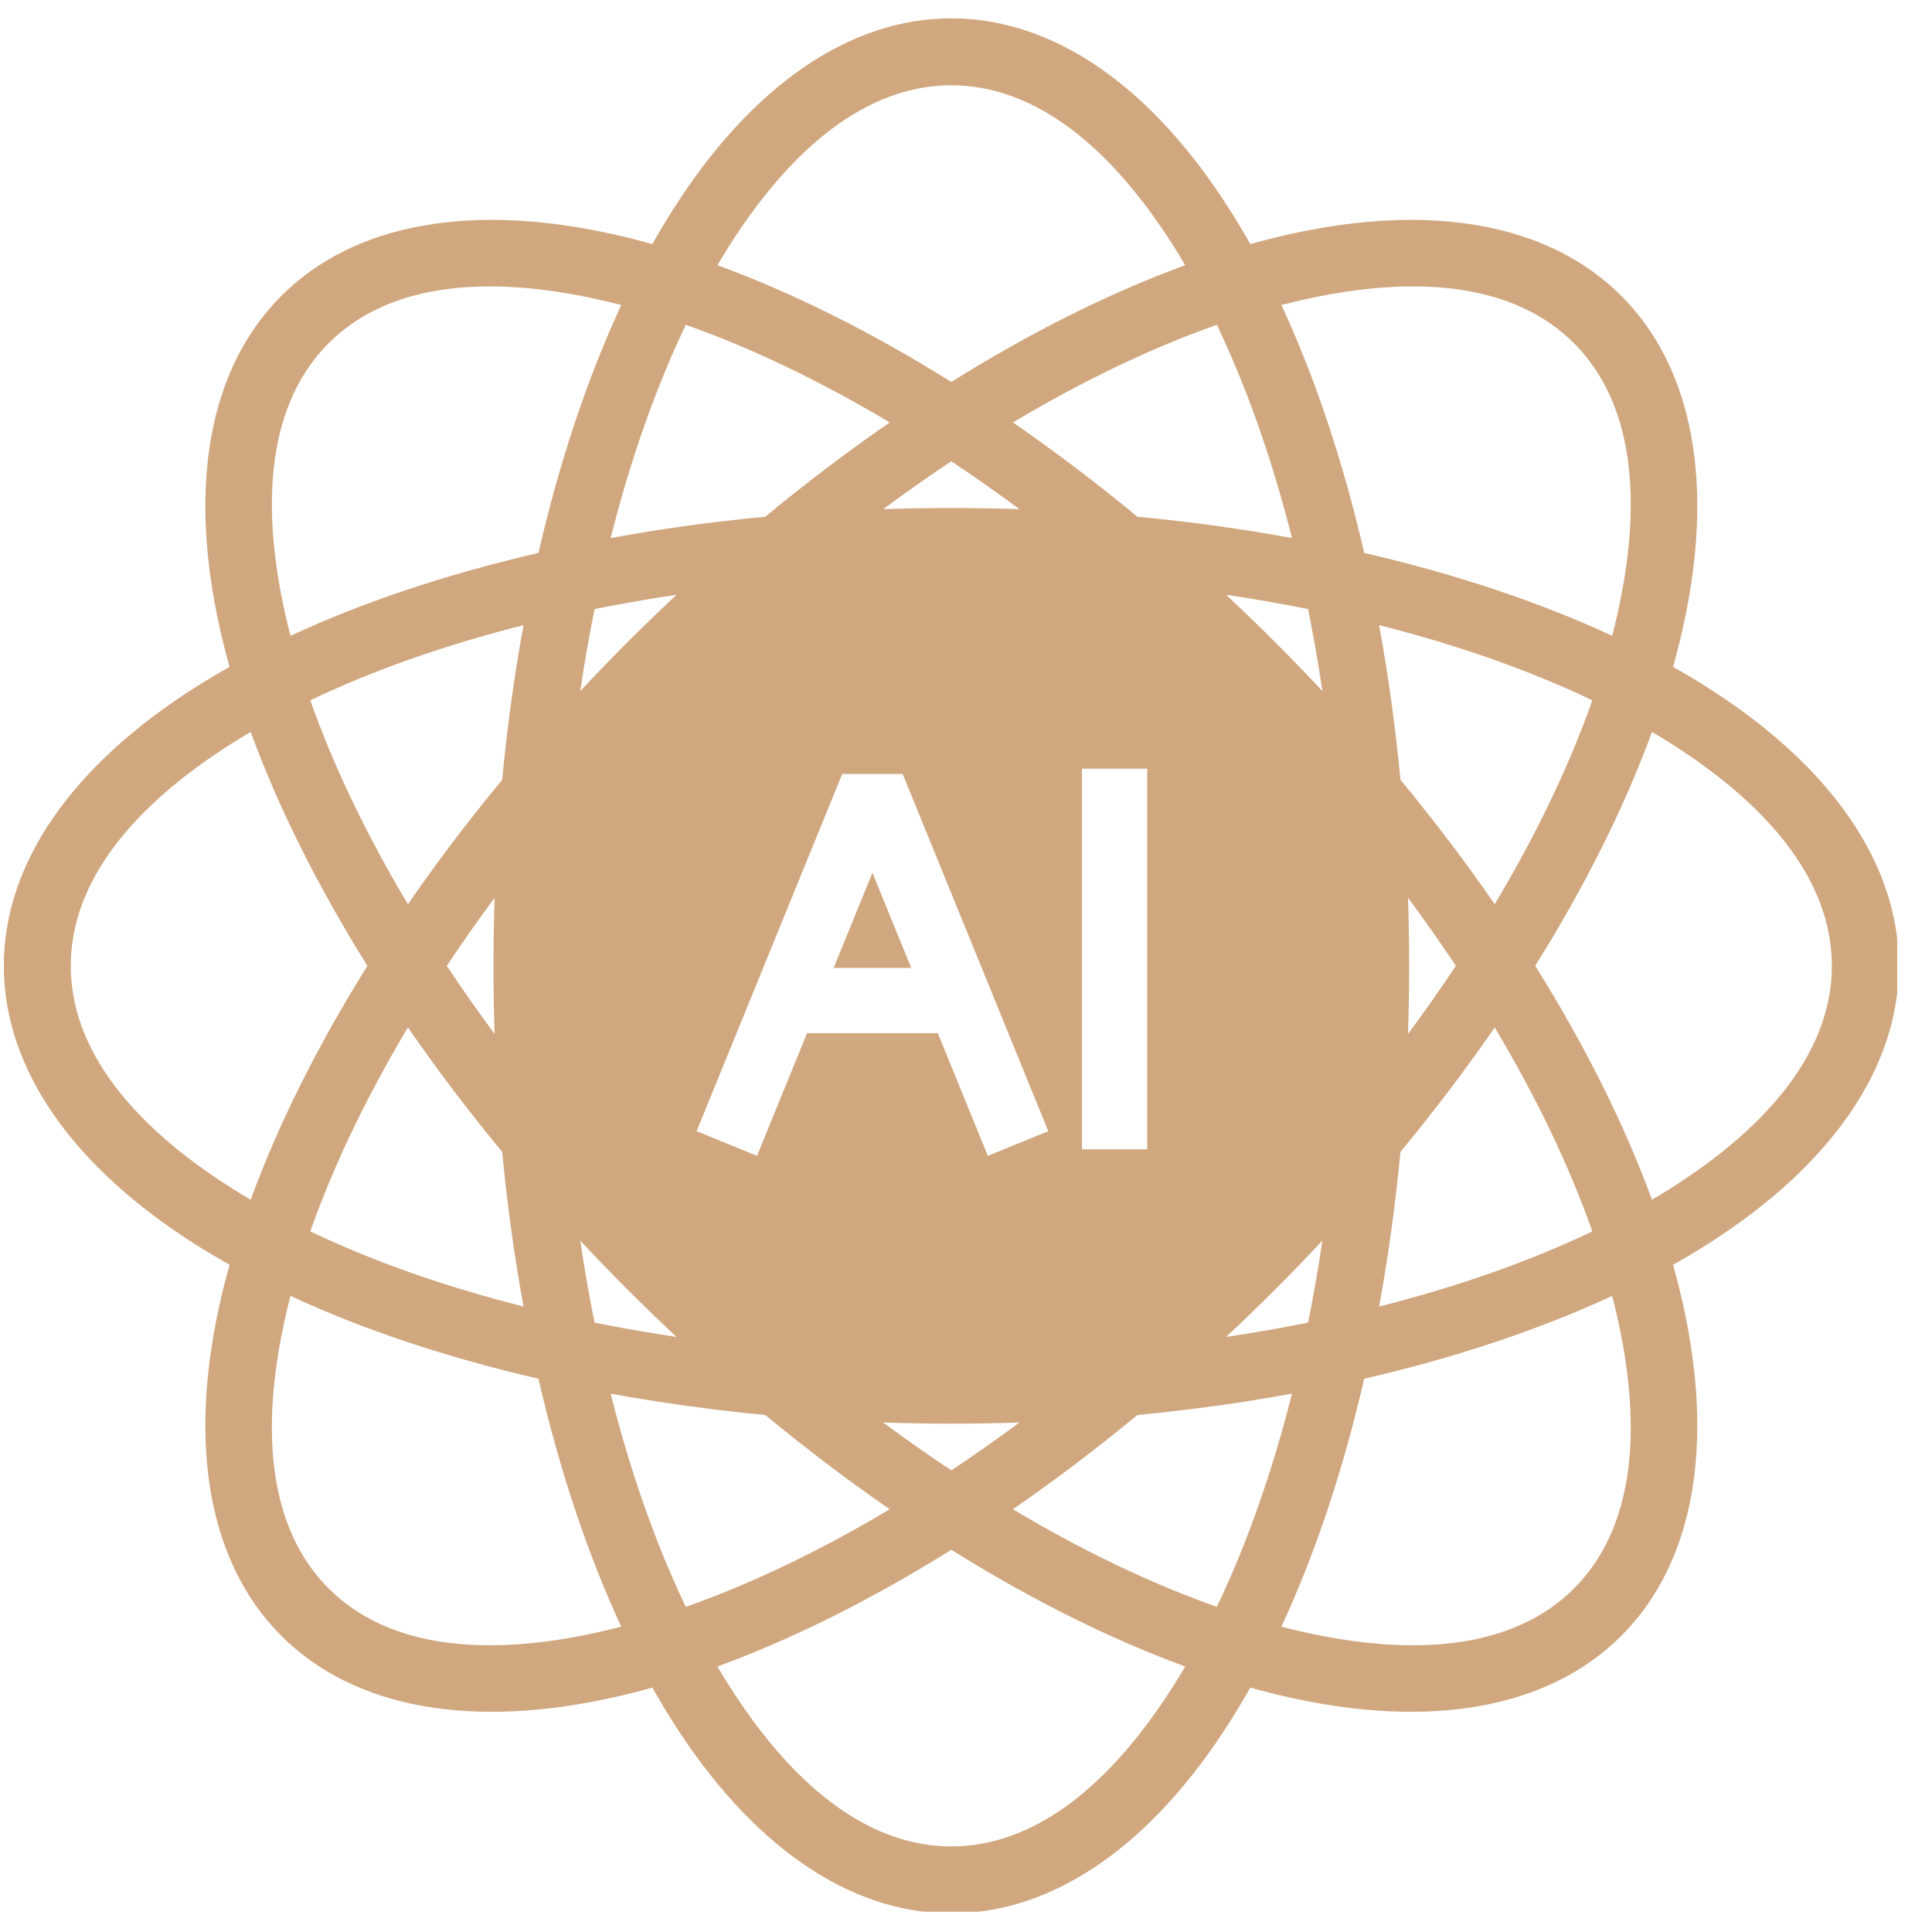 <svg xmlns="http://www.w3.org/2000/svg" xmlns:xlink="http://www.w3.org/1999/xlink" width="500" zoomAndPan="magnify" viewBox="0 0 375 375" height="500" preserveAspectRatio="xMidYMid meet" version="1.2"><defs><clipPath id="d9fdb9dba8"><path d="M 0.75 3.57 L 368.25 3.57 L 368.25 371.07 L 0.75 371.07 Z M 0.75 3.57 "/></clipPath><clipPath id="83bde2be7e"><path d="M 0.762 1 L 1.48 1 L 1.48 2 L 0.762 2 Z M 0.762 1 "/></clipPath><clipPath id="43d2b557c6"><rect x="0" width="2" y="0" height="3"/></clipPath></defs><g id="a3eb1618c5"><rect x="0" width="375" y="0" height="375" style="fill:#ffffff;fill-opacity:1;stroke:none;"/><rect x="0" width="375" y="0" height="375" style="fill:#ffffff;fill-opacity:1;stroke:none;"/><g clip-rule="nonzero" clip-path="url(#d9fdb9dba8)"><path style=" stroke:none;fill-rule:evenodd;fill:#d0a77e;fill-opacity:1;" d="M 44.562 245.496 C 42.301 244.223 40.117 242.922 38.012 241.59 C 14.23 226.531 0.742 207.559 0.742 187.469 C 0.742 167.383 14.23 148.41 38.012 133.352 C 40.117 132.02 42.301 130.715 44.562 129.445 C 43.863 126.945 43.238 124.477 42.691 122.051 C 36.523 94.582 40.402 71.633 54.609 57.43 C 68.812 43.223 91.766 39.344 119.23 45.512 C 121.66 46.059 124.125 46.684 126.625 47.383 C 127.898 45.117 129.199 42.934 130.531 40.832 C 145.59 17.047 164.562 3.562 184.648 3.562 C 204.738 3.562 223.711 17.047 238.77 40.832 C 240.102 42.934 241.406 45.117 242.676 47.383 C 245.176 46.684 247.641 46.059 250.07 45.512 C 277.539 39.344 300.488 43.223 314.691 57.43 C 328.898 71.633 332.777 94.582 326.609 122.051 C 326.062 124.477 325.438 126.945 324.738 129.445 C 327 130.715 329.188 132.02 331.289 133.352 C 355.07 148.41 368.559 167.383 368.559 187.469 C 368.559 207.559 355.07 226.531 331.289 241.59 C 329.188 242.922 327 244.223 324.738 245.496 C 325.438 247.996 326.062 250.461 326.609 252.891 C 332.777 280.355 328.898 303.309 314.691 317.512 C 300.488 331.715 277.539 335.594 250.07 329.426 C 247.641 328.883 245.176 328.258 242.676 327.559 C 241.406 329.82 240.102 332.004 238.77 334.105 C 223.711 357.891 204.738 371.379 184.648 371.379 C 164.562 371.379 145.59 357.891 130.531 334.105 C 129.199 332.004 127.898 329.82 126.625 327.559 C 124.125 328.258 121.66 328.883 119.23 329.426 C 91.766 335.594 68.812 331.715 54.609 317.512 C 40.402 303.309 36.523 280.355 42.691 252.891 C 43.238 250.461 43.863 247.996 44.562 245.496 Z M 48.656 142.07 C 47.395 142.809 46.164 143.562 44.961 144.324 C 25.684 156.531 13.734 171.188 13.734 187.469 C 13.734 203.754 25.684 218.41 44.961 230.617 C 46.164 231.379 47.395 232.129 48.656 232.871 C 53.953 218.387 61.578 203.047 71.316 187.469 C 61.578 171.895 53.953 156.551 48.656 142.07 Z M 120.59 59.203 C 119.176 58.836 117.773 58.496 116.387 58.188 C 94.121 53.188 75.309 55.098 63.793 66.613 C 52.281 78.125 50.367 96.941 55.367 119.203 C 55.68 120.594 56.016 121.996 56.383 123.406 C 70.371 116.914 86.609 111.457 104.512 107.328 C 108.637 89.43 114.094 73.188 120.59 59.203 Z M 230.051 51.473 C 229.309 50.215 228.559 48.984 227.797 47.781 C 215.59 28.504 200.934 16.555 184.648 16.555 C 168.367 16.555 153.711 28.504 141.504 47.781 C 140.742 48.984 139.992 50.215 139.25 51.473 C 153.734 56.773 169.074 64.398 184.648 74.137 C 200.227 64.398 215.566 56.773 230.051 51.473 Z M 312.918 123.406 C 313.285 121.996 313.625 120.594 313.934 119.203 C 318.934 96.941 317.02 78.125 305.508 66.613 C 293.996 55.098 275.18 53.188 252.918 58.188 C 251.527 58.496 250.125 58.836 248.715 59.203 C 255.207 73.188 260.664 89.43 264.793 107.328 C 282.691 111.457 298.93 116.914 312.918 123.406 Z M 320.648 232.871 C 321.906 232.129 323.137 231.379 324.34 230.617 C 343.617 218.41 355.566 203.754 355.566 187.469 C 355.566 171.188 343.617 156.531 324.34 144.324 C 323.137 143.562 321.906 142.809 320.648 142.07 C 315.348 156.551 307.723 171.895 297.984 187.469 C 307.723 203.047 315.348 218.387 320.648 232.871 Z M 248.715 315.738 C 250.125 316.102 251.527 316.441 252.918 316.754 C 275.18 321.754 293.996 319.84 305.508 308.328 C 317.023 296.812 318.934 278 313.934 255.734 C 313.625 254.348 313.285 252.945 312.918 251.531 C 298.93 258.027 282.691 263.48 264.793 267.609 C 260.664 285.512 255.207 301.75 248.715 315.738 Z M 139.25 323.465 C 139.992 324.727 140.742 325.957 141.504 327.16 C 153.711 346.438 168.367 358.387 184.648 358.387 C 200.934 358.387 215.59 346.438 227.797 327.16 C 228.559 325.957 229.309 324.727 230.051 323.465 C 215.566 318.168 200.227 310.543 184.648 300.805 C 169.074 310.543 153.734 318.168 139.25 323.465 Z M 56.383 251.531 C 56.016 252.945 55.68 254.348 55.367 255.734 C 50.367 278 52.281 296.812 63.793 308.328 C 75.309 319.84 94.121 321.754 116.387 316.754 C 117.773 316.441 119.176 316.102 120.59 315.738 C 114.094 301.75 108.637 285.512 104.512 267.609 C 86.609 263.48 70.371 258.027 56.383 251.531 Z M 101.617 121.34 C 86.258 125.219 72.309 130.148 60.227 135.934 C 64.684 148.566 71.059 161.914 79.176 175.516 C 84.738 167.453 90.848 159.375 97.473 151.359 C 98.453 141.008 99.848 130.977 101.617 121.34 Z M 79.176 199.426 C 71.059 213.027 64.684 226.375 60.227 239.008 C 72.309 244.789 86.258 249.719 101.617 253.598 C 99.848 243.965 98.453 233.93 97.473 223.578 C 90.848 215.566 84.738 207.484 79.176 199.426 Z M 172.695 81.996 C 159.094 73.879 145.746 67.5 133.113 63.047 C 127.328 75.129 122.402 89.078 118.523 104.438 C 128.156 102.668 138.188 101.273 148.543 100.293 C 156.555 93.668 164.637 87.559 172.695 81.996 Z M 250.777 104.438 C 246.898 89.078 241.969 75.129 236.188 63.047 C 223.555 67.5 210.207 73.879 196.605 81.996 C 204.668 87.559 212.746 93.668 220.762 100.293 C 231.109 101.273 241.145 102.668 250.777 104.438 Z M 290.125 175.516 C 298.242 161.914 304.621 148.566 309.07 135.934 C 296.988 130.148 283.043 125.219 267.684 121.34 C 269.453 130.977 270.844 141.008 271.828 151.359 C 278.453 159.375 284.562 167.453 290.125 175.516 Z M 267.684 253.598 C 283.043 249.719 296.988 244.789 309.07 239.008 C 304.621 226.375 298.242 213.027 290.125 199.426 C 284.562 207.484 278.453 215.566 271.828 223.578 C 270.844 233.93 269.453 243.965 267.684 253.598 Z M 196.605 292.945 C 210.207 301.062 223.555 307.438 236.188 311.891 C 241.969 299.809 246.898 285.863 250.777 270.504 C 241.145 272.27 231.109 273.664 220.762 274.648 C 212.746 281.273 204.668 287.379 196.605 292.945 Z M 118.523 270.504 C 122.402 285.863 127.328 299.809 133.113 311.891 C 145.746 307.438 159.094 301.062 172.695 292.945 C 164.637 287.379 156.555 281.273 148.543 274.648 C 138.188 273.664 128.156 272.27 118.523 270.504 Z M 96.008 174.25 C 92.742 178.66 89.645 183.07 86.719 187.469 C 89.645 191.867 92.742 196.281 96.008 200.691 C 95.859 196.324 95.785 191.914 95.785 187.469 C 95.785 183.023 95.859 178.617 96.008 174.25 Z M 115.402 118.223 C 114.359 123.398 113.43 128.711 112.625 134.141 C 115.605 130.949 118.668 127.777 121.812 124.633 C 124.957 121.488 128.129 118.426 131.32 115.441 C 125.891 116.25 120.582 117.18 115.402 118.223 Z M 112.625 240.801 C 113.43 246.227 114.359 251.539 115.402 256.719 C 120.582 257.762 125.891 258.688 131.32 259.496 C 128.129 256.516 124.957 253.449 121.812 250.309 C 118.668 247.164 115.605 243.992 112.625 240.801 Z M 184.648 89.539 C 180.25 92.461 175.84 95.562 171.43 98.828 C 175.797 98.68 180.203 98.605 184.648 98.605 C 189.098 98.605 193.504 98.68 197.871 98.828 C 193.461 95.562 189.051 92.461 184.648 89.539 Z M 253.898 118.223 C 248.719 117.18 243.41 116.25 237.98 115.441 C 241.172 118.426 244.344 121.488 247.488 124.633 C 250.629 127.777 253.695 130.949 256.68 134.141 C 255.871 128.711 254.941 123.398 253.898 118.223 Z M 282.582 187.469 C 279.656 183.07 276.559 178.66 273.293 174.25 C 273.438 178.617 273.516 183.023 273.516 187.469 C 273.516 191.914 273.438 196.324 273.293 200.691 C 276.559 196.281 279.656 191.867 282.582 187.469 Z M 253.898 256.719 C 254.941 251.539 255.871 246.227 256.68 240.801 C 253.695 243.992 250.629 247.164 247.488 250.309 C 244.344 253.449 241.172 256.516 237.98 259.496 C 243.41 258.688 248.719 257.762 253.898 256.719 Z M 184.648 285.402 C 189.051 282.477 193.461 279.379 197.871 276.109 C 193.504 276.258 189.098 276.336 184.648 276.336 C 180.203 276.336 175.797 276.258 171.43 276.109 C 175.84 279.379 180.25 282.477 184.648 285.402 Z M 156.645 200.543 L 146.941 224.348 L 135.207 219.562 L 163.473 150.23 L 175.207 150.23 L 203.473 219.562 L 191.738 224.348 L 182.031 200.543 Z M 176.867 187.867 L 169.34 169.406 L 161.812 187.867 Z M 209.996 149.199 L 222.668 149.199 L 222.668 223.078 L 209.996 223.078 Z M 209.996 149.199 "/></g><g transform="matrix(1,0,0,1,353,55)"><g clip-path="url(#43d2b557c6)"><g clip-rule="nonzero" clip-path="url(#83bde2be7e)"><g style="fill:#ffffff;fill-opacity:1;"><g transform="translate(0.909, 1.676)"><path style="stroke:none" d="M 0.062 0 L 0.062 -0.203 L 0.266 -0.203 L 0.266 0 Z M 0.062 0 "/></g></g></g></g></g></g></svg>